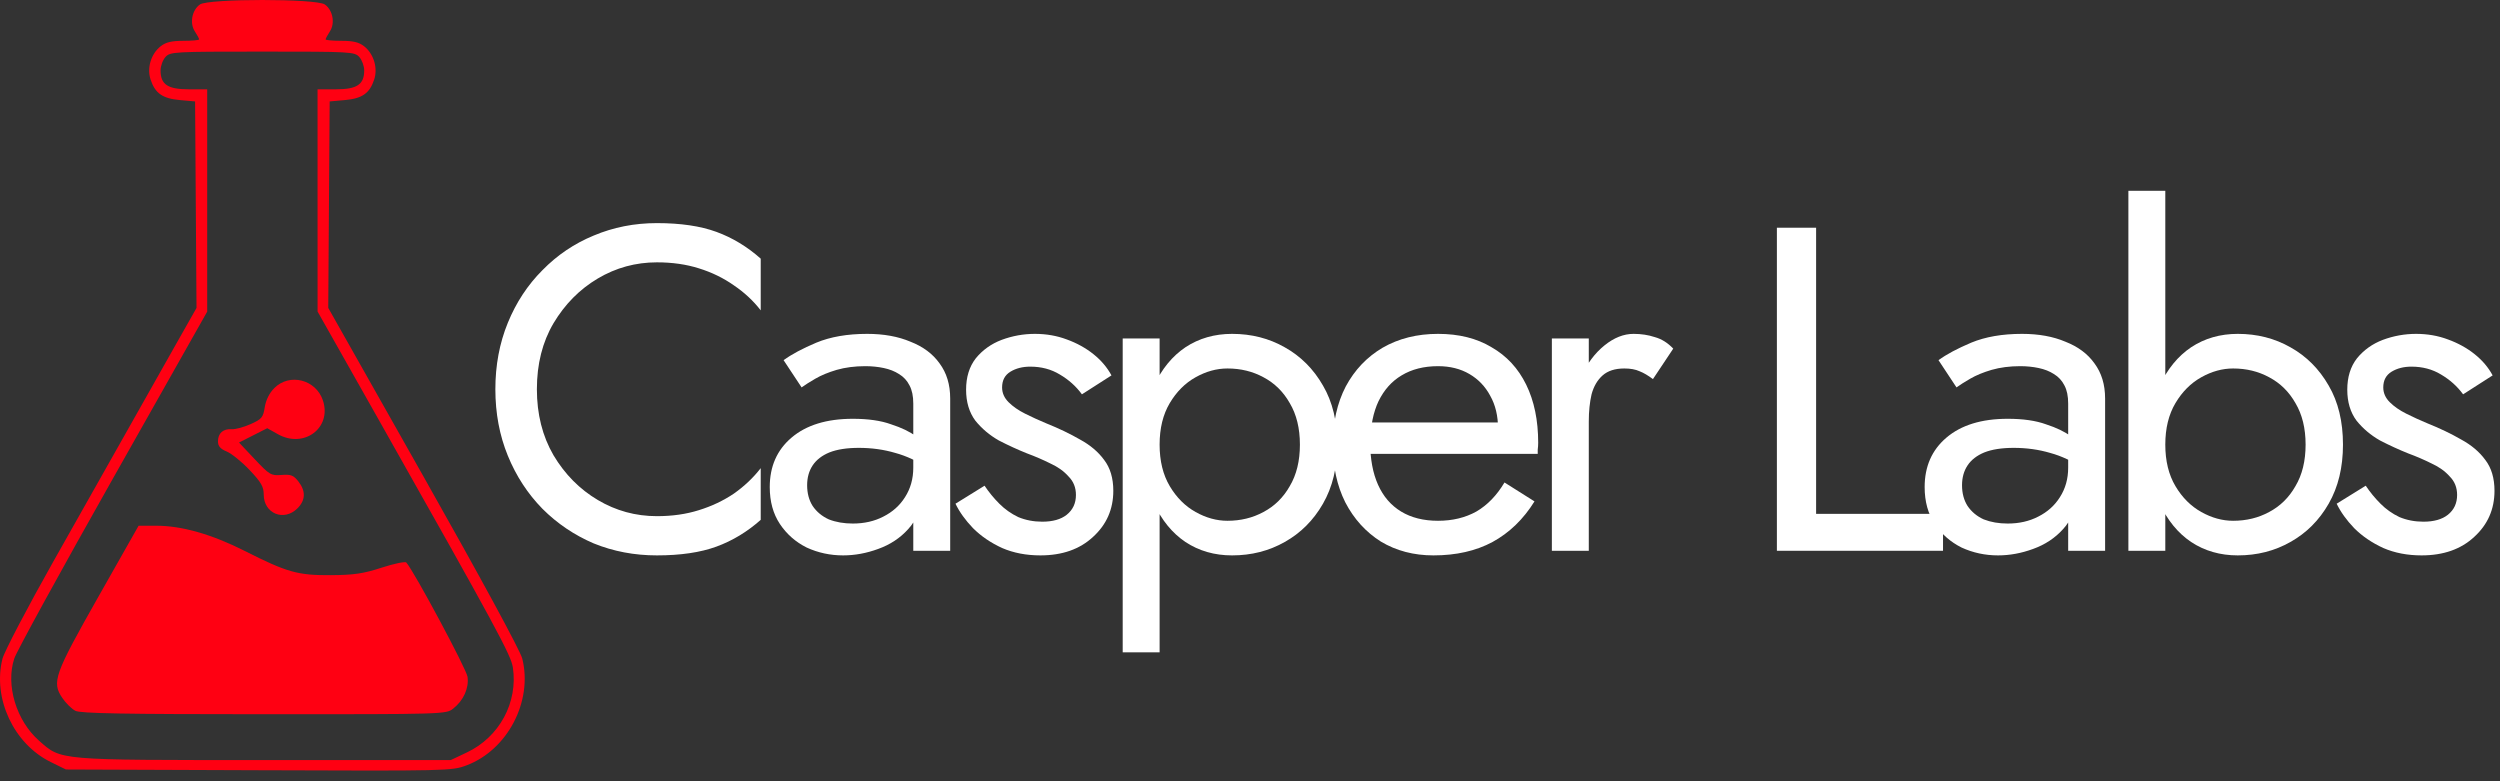 <?xml version="1.0" encoding="UTF-8"?> <svg xmlns="http://www.w3.org/2000/svg" width="192" height="60" viewBox="0 0 192 60" fill="none"><rect x="0" y="0" width="192" height="60" fill="#333333" stroke="none"/> <path fill-rule="evenodd" clip-rule="evenodd" d="M15.356 0.343C14.741 0.774 14.551 1.78 14.965 2.412C15.146 2.688 15.293 2.964 15.293 3.025C15.293 3.085 14.748 3.135 14.081 3.135C13.179 3.135 12.733 3.242 12.339 3.552C11.598 4.136 11.27 5.217 11.565 6.11C11.913 7.166 12.486 7.567 13.816 7.686L14.983 7.79L15.037 15.72L15.092 23.651L13.608 26.272C11.803 29.462 8.995 34.438 4.119 43.084C2.092 46.68 0.323 50.06 0.188 50.595C-0.577 53.634 1.056 57.129 3.892 58.522L5.062 59.097L19.87 59.154C34.386 59.21 34.702 59.203 35.816 58.785C38.98 57.601 40.933 53.865 40.109 50.575C39.96 49.977 36.939 44.41 32.535 36.614L25.21 23.647L25.264 15.719L25.318 7.79L26.486 7.686C27.815 7.567 28.389 7.166 28.737 6.11C29.031 5.217 28.704 4.136 27.962 3.552C27.568 3.242 27.123 3.135 26.22 3.135C25.553 3.135 25.008 3.085 25.008 3.025C25.008 2.964 25.156 2.688 25.336 2.412C25.75 1.78 25.56 0.774 24.945 0.343C24.294 -0.114 16.007 -0.114 15.356 0.343ZM27.594 4.379C27.801 4.608 27.971 5.073 27.971 5.411C27.971 6.489 27.417 6.859 25.803 6.859H24.388L24.389 15.393L24.39 23.927L29.066 32.203C38.155 48.292 39.244 50.303 39.389 51.266C39.79 53.946 38.351 56.606 35.861 57.785L34.619 58.373L20.329 58.373C4.3 58.373 4.73 58.41 2.996 56.883C1.248 55.343 0.426 52.613 1.096 50.575C1.276 50.028 4.684 43.81 8.669 36.757L15.913 23.933V15.396V6.859H14.498C12.884 6.859 12.331 6.489 12.331 5.411C12.331 5.073 12.5 4.608 12.707 4.379C13.07 3.977 13.331 3.963 20.151 3.963C26.97 3.963 27.231 3.977 27.594 4.379ZM21.071 29.801C20.688 30.185 20.422 30.715 20.333 31.275C20.206 32.068 20.104 32.189 19.242 32.575C18.718 32.809 18.067 32.984 17.795 32.963C17.144 32.915 16.74 33.271 16.74 33.893C16.74 34.266 16.916 34.469 17.418 34.679C17.791 34.836 18.582 35.477 19.175 36.105C20.06 37.041 20.254 37.379 20.254 37.983C20.254 39.444 21.81 40.078 22.847 39.039C23.471 38.414 23.494 37.711 22.913 36.972C22.539 36.497 22.342 36.421 21.622 36.477C20.816 36.541 20.707 36.477 19.563 35.266L18.356 33.987L19.441 33.437L20.525 32.887L21.34 33.345C23.343 34.472 25.497 32.863 24.802 30.758C24.271 29.147 22.244 28.627 21.071 29.801ZM7.568 45.807C4.16 51.825 3.96 52.387 4.792 53.612C5.061 54.008 5.511 54.449 5.792 54.592C6.185 54.791 9.513 54.851 20.278 54.853C34.14 54.856 34.258 54.853 34.802 54.424C35.6 53.796 36.026 52.852 35.907 51.978C35.825 51.381 31.804 43.876 31.204 43.202C31.12 43.108 30.273 43.284 29.321 43.593C27.909 44.053 27.193 44.16 25.421 44.173C22.875 44.191 22.054 43.96 18.789 42.309C16.268 41.034 13.951 40.374 12.005 40.376L10.643 40.378L7.568 45.807Z" fill="#FF0012"></path> <path d="M41.233 29.894C41.233 27.957 41.659 26.267 42.509 24.826C43.384 23.361 44.518 22.215 45.912 21.388C47.306 20.561 48.818 20.148 50.449 20.148C51.63 20.148 52.705 20.301 53.674 20.608C54.666 20.915 55.564 21.353 56.368 21.92C57.171 22.463 57.856 23.101 58.423 23.834V19.864C57.384 18.942 56.249 18.257 55.021 17.808C53.792 17.359 52.268 17.135 50.449 17.135C48.724 17.135 47.105 17.454 45.593 18.092C44.104 18.706 42.793 19.592 41.659 20.75C40.525 21.884 39.639 23.231 39.001 24.791C38.363 26.35 38.044 28.051 38.044 29.894C38.044 31.737 38.363 33.439 39.001 34.998C39.639 36.558 40.525 37.916 41.659 39.074C42.793 40.208 44.104 41.094 45.593 41.732C47.105 42.347 48.724 42.654 50.449 42.654C52.268 42.654 53.792 42.429 55.021 41.98C56.249 41.532 57.384 40.846 58.423 39.925V35.955C57.856 36.688 57.171 37.337 56.368 37.904C55.564 38.448 54.666 38.873 53.674 39.181C52.705 39.488 51.63 39.641 50.449 39.641C48.818 39.641 47.306 39.228 45.912 38.401C44.518 37.574 43.384 36.428 42.509 34.963C41.659 33.498 41.233 31.808 41.233 29.894Z" fill="white"></path> <path d="M61.988 37.267C61.988 36.676 62.13 36.168 62.413 35.742C62.697 35.317 63.122 34.986 63.689 34.75C64.28 34.514 65.036 34.396 65.957 34.396C66.95 34.396 67.883 34.526 68.758 34.785C69.632 35.022 70.483 35.423 71.309 35.991V34.325C71.144 34.112 70.825 33.84 70.353 33.51C69.88 33.155 69.242 32.848 68.439 32.588C67.659 32.304 66.678 32.163 65.497 32.163C63.488 32.163 61.917 32.647 60.783 33.616C59.672 34.561 59.117 35.825 59.117 37.408C59.117 38.519 59.377 39.464 59.897 40.244C60.417 41.023 61.102 41.626 61.953 42.051C62.827 42.453 63.76 42.654 64.752 42.654C65.65 42.654 66.548 42.489 67.446 42.158C68.368 41.827 69.136 41.319 69.75 40.634C70.388 39.948 70.707 39.086 70.707 38.046L70.14 35.92C70.14 36.77 69.927 37.526 69.502 38.188C69.1 38.826 68.545 39.322 67.836 39.677C67.151 40.031 66.371 40.208 65.497 40.208C64.812 40.208 64.197 40.102 63.654 39.889C63.134 39.653 62.72 39.31 62.413 38.861C62.13 38.413 61.988 37.881 61.988 37.267ZM61.563 29.753C61.822 29.564 62.177 29.339 62.626 29.079C63.075 28.819 63.618 28.595 64.256 28.406C64.918 28.217 65.65 28.122 66.454 28.122C66.95 28.122 67.422 28.169 67.871 28.264C68.32 28.358 68.71 28.512 69.041 28.725C69.395 28.937 69.667 29.233 69.856 29.611C70.045 29.965 70.14 30.426 70.14 30.993V42.3H72.975V30.603C72.975 29.54 72.704 28.642 72.16 27.91C71.64 27.177 70.896 26.622 69.927 26.244C68.982 25.842 67.871 25.641 66.596 25.641C65.083 25.641 63.784 25.866 62.697 26.315C61.633 26.764 60.795 27.212 60.18 27.661L61.563 29.753Z" fill="white"></path> <path d="M75.614 37.302L73.381 38.684C73.688 39.322 74.137 39.948 74.728 40.563C75.342 41.177 76.086 41.685 76.961 42.087C77.835 42.465 78.816 42.654 79.903 42.654C81.58 42.654 82.927 42.181 83.943 41.236C84.983 40.291 85.502 39.11 85.502 37.692C85.502 36.723 85.266 35.931 84.794 35.317C84.345 34.703 83.73 34.183 82.951 33.758C82.171 33.309 81.308 32.895 80.363 32.517C79.796 32.281 79.253 32.033 78.733 31.773C78.213 31.513 77.788 31.218 77.457 30.887C77.126 30.556 76.961 30.178 76.961 29.753C76.961 29.209 77.173 28.807 77.599 28.547C78.024 28.288 78.532 28.158 79.123 28.158C79.973 28.158 80.73 28.358 81.391 28.76C82.076 29.162 82.643 29.67 83.092 30.284L85.361 28.831C85.03 28.217 84.569 27.673 83.978 27.201C83.388 26.728 82.703 26.35 81.923 26.067C81.167 25.783 80.351 25.641 79.477 25.641C78.603 25.641 77.752 25.795 76.925 26.102C76.122 26.409 75.46 26.882 74.94 27.52C74.444 28.158 74.196 28.961 74.196 29.93C74.196 30.875 74.432 31.666 74.905 32.304C75.401 32.919 76.004 33.427 76.713 33.829C77.445 34.207 78.166 34.537 78.875 34.821C79.513 35.057 80.115 35.317 80.682 35.601C81.249 35.861 81.71 36.191 82.064 36.593C82.443 36.971 82.632 37.444 82.632 38.011C82.632 38.649 82.395 39.157 81.923 39.535C81.474 39.889 80.848 40.066 80.044 40.066C79.383 40.066 78.768 39.948 78.201 39.712C77.658 39.452 77.173 39.11 76.748 38.684C76.323 38.259 75.945 37.798 75.614 37.302Z" fill="white"></path> <path d="M89.058 50.097V25.996H86.223V50.097H89.058ZM102.704 34.148C102.704 32.375 102.338 30.863 101.605 29.611C100.873 28.335 99.892 27.354 98.663 26.669C97.458 25.984 96.111 25.641 94.623 25.641C93.276 25.641 92.083 25.984 91.043 26.669C90.027 27.354 89.224 28.335 88.633 29.611C88.066 30.863 87.782 32.375 87.782 34.148C87.782 35.896 88.066 37.408 88.633 38.684C89.224 39.96 90.027 40.941 91.043 41.626C92.083 42.311 93.276 42.654 94.623 42.654C96.111 42.654 97.458 42.311 98.663 41.626C99.892 40.941 100.873 39.96 101.605 38.684C102.338 37.408 102.704 35.896 102.704 34.148ZM99.833 34.148C99.833 35.4 99.573 36.463 99.053 37.337C98.557 38.212 97.883 38.873 97.033 39.322C96.206 39.771 95.284 39.996 94.268 39.996C93.441 39.996 92.626 39.771 91.823 39.322C91.019 38.873 90.358 38.212 89.838 37.337C89.318 36.463 89.058 35.4 89.058 34.148C89.058 32.895 89.318 31.832 89.838 30.958C90.358 30.083 91.019 29.422 91.823 28.973C92.626 28.524 93.441 28.299 94.268 28.299C95.284 28.299 96.206 28.524 97.033 28.973C97.883 29.422 98.557 30.083 99.053 30.958C99.573 31.832 99.833 32.895 99.833 34.148Z" fill="white"></path> <path d="M110.087 42.654C111.836 42.654 113.348 42.311 114.624 41.626C115.923 40.917 116.998 39.877 117.849 38.507L115.545 37.054C114.955 38.046 114.234 38.791 113.383 39.287C112.533 39.759 111.552 39.996 110.441 39.996C109.331 39.996 108.386 39.759 107.606 39.287C106.826 38.814 106.236 38.129 105.834 37.231C105.432 36.333 105.231 35.246 105.231 33.97C105.255 32.718 105.468 31.666 105.869 30.816C106.295 29.942 106.885 29.28 107.641 28.831C108.421 28.358 109.355 28.122 110.441 28.122C111.363 28.122 112.166 28.323 112.852 28.725C113.537 29.126 114.068 29.682 114.447 30.391C114.848 31.099 115.049 31.938 115.049 32.907C115.049 33.072 115.014 33.285 114.943 33.545C114.872 33.781 114.801 33.959 114.73 34.077L115.864 32.446H104.168V34.856H118.097C118.097 34.809 118.097 34.703 118.097 34.537C118.121 34.348 118.133 34.171 118.133 34.006C118.133 32.281 117.825 30.792 117.211 29.54C116.597 28.288 115.711 27.331 114.553 26.669C113.419 25.984 112.048 25.641 110.441 25.641C108.835 25.641 107.417 25.996 106.188 26.704C104.983 27.413 104.038 28.406 103.353 29.682C102.691 30.958 102.36 32.446 102.36 34.148C102.36 35.825 102.679 37.302 103.317 38.578C103.979 39.854 104.889 40.858 106.047 41.591C107.228 42.3 108.575 42.654 110.087 42.654Z" fill="white"></path> <path d="M122.019 25.996H119.183V42.3H122.019V25.996ZM126.946 29.115L128.505 26.775C128.08 26.326 127.607 26.031 127.087 25.889C126.591 25.724 126.048 25.641 125.457 25.641C124.701 25.641 123.956 25.936 123.224 26.527C122.491 27.118 121.889 27.921 121.416 28.937C120.967 29.93 120.743 31.076 120.743 32.375H122.019C122.019 31.596 122.09 30.899 122.232 30.284C122.397 29.67 122.681 29.186 123.082 28.831C123.484 28.477 124.039 28.299 124.748 28.299C125.221 28.299 125.61 28.37 125.918 28.512C126.225 28.63 126.567 28.831 126.946 29.115Z" fill="white"></path> <path d="M136.465 17.489V42.3H149.224V39.464H139.477V17.489H136.465Z" fill="white"></path> <path d="M150.684 37.267C150.684 36.676 150.826 36.168 151.11 35.742C151.393 35.317 151.819 34.986 152.386 34.75C152.976 34.514 153.733 34.396 154.654 34.396C155.646 34.396 156.58 34.526 157.454 34.785C158.328 35.022 159.179 35.423 160.006 35.991V34.325C159.841 34.112 159.522 33.84 159.049 33.51C158.576 33.155 157.938 32.848 157.135 32.588C156.355 32.304 155.375 32.163 154.193 32.163C152.185 32.163 150.614 32.647 149.479 33.616C148.369 34.561 147.813 35.825 147.813 37.408C147.813 38.519 148.073 39.464 148.593 40.244C149.113 41.023 149.798 41.626 150.649 42.051C151.523 42.453 152.457 42.654 153.449 42.654C154.347 42.654 155.245 42.489 156.143 42.158C157.064 41.827 157.832 41.319 158.446 40.634C159.084 39.948 159.403 39.086 159.403 38.046L158.836 35.92C158.836 36.77 158.624 37.526 158.198 38.188C157.797 38.826 157.241 39.322 156.533 39.677C155.847 40.031 155.068 40.208 154.193 40.208C153.508 40.208 152.894 40.102 152.35 39.889C151.83 39.653 151.417 39.31 151.11 38.861C150.826 38.413 150.684 37.881 150.684 37.267ZM150.259 29.753C150.519 29.564 150.873 29.339 151.322 29.079C151.771 28.819 152.315 28.595 152.953 28.406C153.614 28.217 154.347 28.122 155.15 28.122C155.646 28.122 156.119 28.169 156.568 28.264C157.017 28.358 157.407 28.512 157.738 28.725C158.092 28.937 158.364 29.233 158.553 29.611C158.742 29.965 158.836 30.426 158.836 30.993V42.3H161.672V30.603C161.672 29.54 161.4 28.642 160.857 27.91C160.337 27.177 159.592 26.622 158.624 26.244C157.679 25.842 156.568 25.641 155.292 25.641C153.78 25.641 152.48 25.866 151.393 26.315C150.33 26.764 149.491 27.212 148.877 27.661L150.259 29.753Z" fill="white"></path> <path d="M166.295 14.654H163.46V42.3H166.295V14.654ZM179.941 34.148C179.941 32.375 179.575 30.863 178.842 29.611C178.11 28.335 177.129 27.354 175.9 26.669C174.695 25.984 173.348 25.641 171.86 25.641C170.513 25.641 169.32 25.984 168.28 26.669C167.264 27.354 166.461 28.335 165.87 29.611C165.303 30.863 165.019 32.375 165.019 34.148C165.019 35.896 165.303 37.408 165.87 38.684C166.461 39.96 167.264 40.941 168.28 41.626C169.32 42.311 170.513 42.654 171.86 42.654C173.348 42.654 174.695 42.311 175.9 41.626C177.129 40.941 178.11 39.96 178.842 38.684C179.575 37.408 179.941 35.896 179.941 34.148ZM177.07 34.148C177.07 35.4 176.81 36.463 176.29 37.337C175.794 38.212 175.12 38.873 174.27 39.322C173.443 39.771 172.521 39.996 171.505 39.996C170.678 39.996 169.863 39.771 169.06 39.322C168.256 38.873 167.595 38.212 167.075 37.337C166.555 36.463 166.295 35.4 166.295 34.148C166.295 32.895 166.555 31.832 167.075 30.958C167.595 30.083 168.256 29.422 169.06 28.973C169.863 28.524 170.678 28.299 171.505 28.299C172.521 28.299 173.443 28.524 174.27 28.973C175.12 29.422 175.794 30.083 176.29 30.958C176.81 31.832 177.07 32.895 177.07 34.148Z" fill="white"></path> <path d="M181.689 37.302L179.456 38.684C179.763 39.322 180.212 39.948 180.802 40.563C181.417 41.177 182.161 41.685 183.035 42.087C183.91 42.465 184.89 42.654 185.977 42.654C187.655 42.654 189.002 42.181 190.018 41.236C191.057 40.291 191.577 39.11 191.577 37.692C191.577 36.723 191.341 35.931 190.868 35.317C190.419 34.703 189.805 34.183 189.025 33.758C188.246 33.309 187.383 32.895 186.438 32.517C185.871 32.281 185.327 32.033 184.808 31.773C184.288 31.513 183.862 31.218 183.532 30.887C183.201 30.556 183.035 30.178 183.035 29.753C183.035 29.209 183.248 28.807 183.673 28.547C184.099 28.288 184.607 28.158 185.197 28.158C186.048 28.158 186.804 28.358 187.466 28.76C188.151 29.162 188.718 29.67 189.167 30.284L191.435 28.831C191.105 28.217 190.644 27.673 190.053 27.201C189.462 26.728 188.777 26.35 187.997 26.067C187.241 25.783 186.426 25.641 185.552 25.641C184.678 25.641 183.827 25.795 183 26.102C182.197 26.409 181.535 26.882 181.015 27.52C180.519 28.158 180.271 28.961 180.271 29.93C180.271 30.875 180.507 31.666 180.98 32.304C181.476 32.919 182.078 33.427 182.787 33.829C183.52 34.207 184.24 34.537 184.949 34.821C185.587 35.057 186.19 35.317 186.757 35.601C187.324 35.861 187.785 36.191 188.139 36.593C188.517 36.971 188.706 37.444 188.706 38.011C188.706 38.649 188.47 39.157 187.997 39.535C187.549 39.889 186.922 40.066 186.119 40.066C185.457 40.066 184.843 39.948 184.276 39.712C183.732 39.452 183.248 39.11 182.823 38.684C182.397 38.259 182.019 37.798 181.689 37.302Z" fill="white"></path> </svg> 